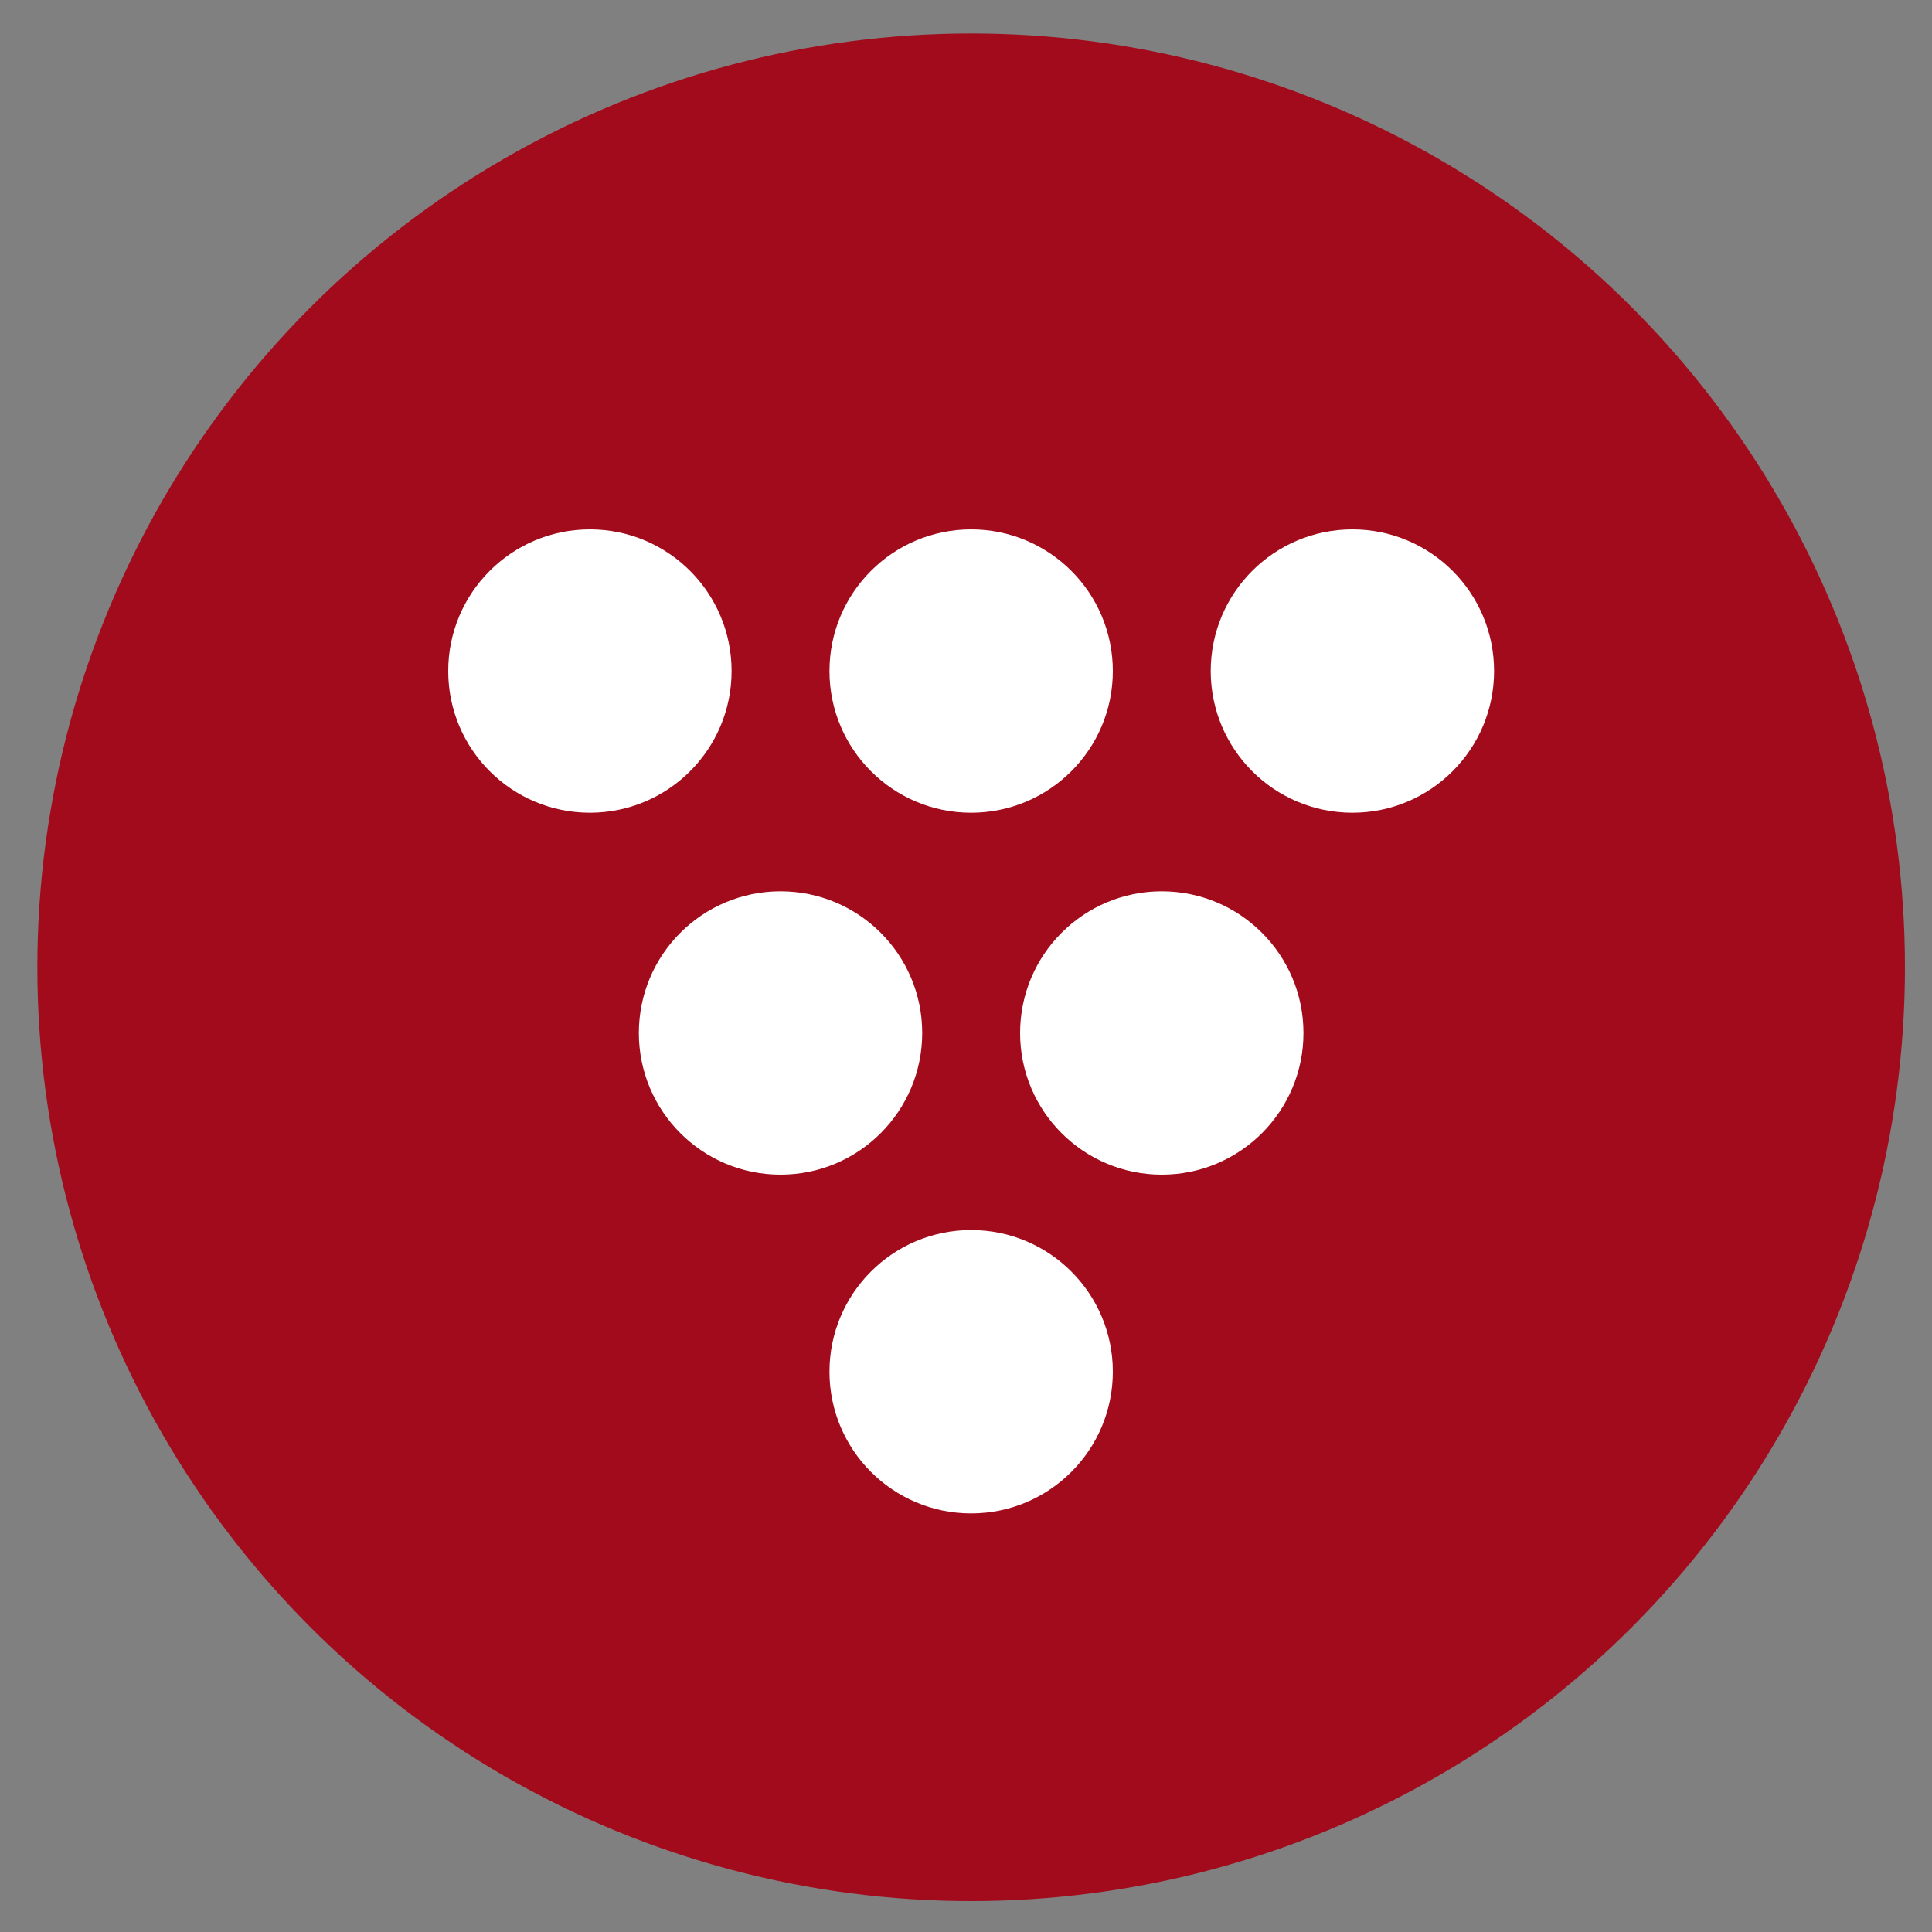 <?xml version="1.0" encoding="UTF-8"?>
<svg xmlns="http://www.w3.org/2000/svg" version="1.1" viewBox="0 0 150 150">
  <rect x="0" y="0" width="150" height="150" fill="#808080" stroke="none"/>
  <defs>
    <style>
      .cls-1 {
        fill: #a20b1c;
      }

      .cls-2 {
        isolation: isolate;
      }

      .cls-3 {
        fill: #fff;
      }
    </style>
  </defs>
  <!-- Generator: Adobe Illustrator 28.6.0, SVG Export Plug-In . SVG Version: 1.2.0 Build 709)  -->
  <g>
    <g id="Layer_1">
      <circle class="cls-1" cx="75.4" cy="75.1" r="72.5"/>
      <g class="cls-2">
        <g id="Layer_1-2" data-name="Layer_1">
          <circle class="cls-3" cx="45.8" cy="52.1" r="11"/>
          <circle class="cls-3" cx="75.4" cy="52.1" r="11"/>
          <circle class="cls-3" cx="60.6" cy="80.2" r="11"/>
          <circle class="cls-3" cx="90.2" cy="80.2" r="11"/>
          <circle class="cls-3" cx="75.4" cy="106.5" r="11"/>
          <circle class="cls-3" cx="105" cy="52.1" r="11"/>
        </g>
      </g>
    </g>
  </g>
</svg>